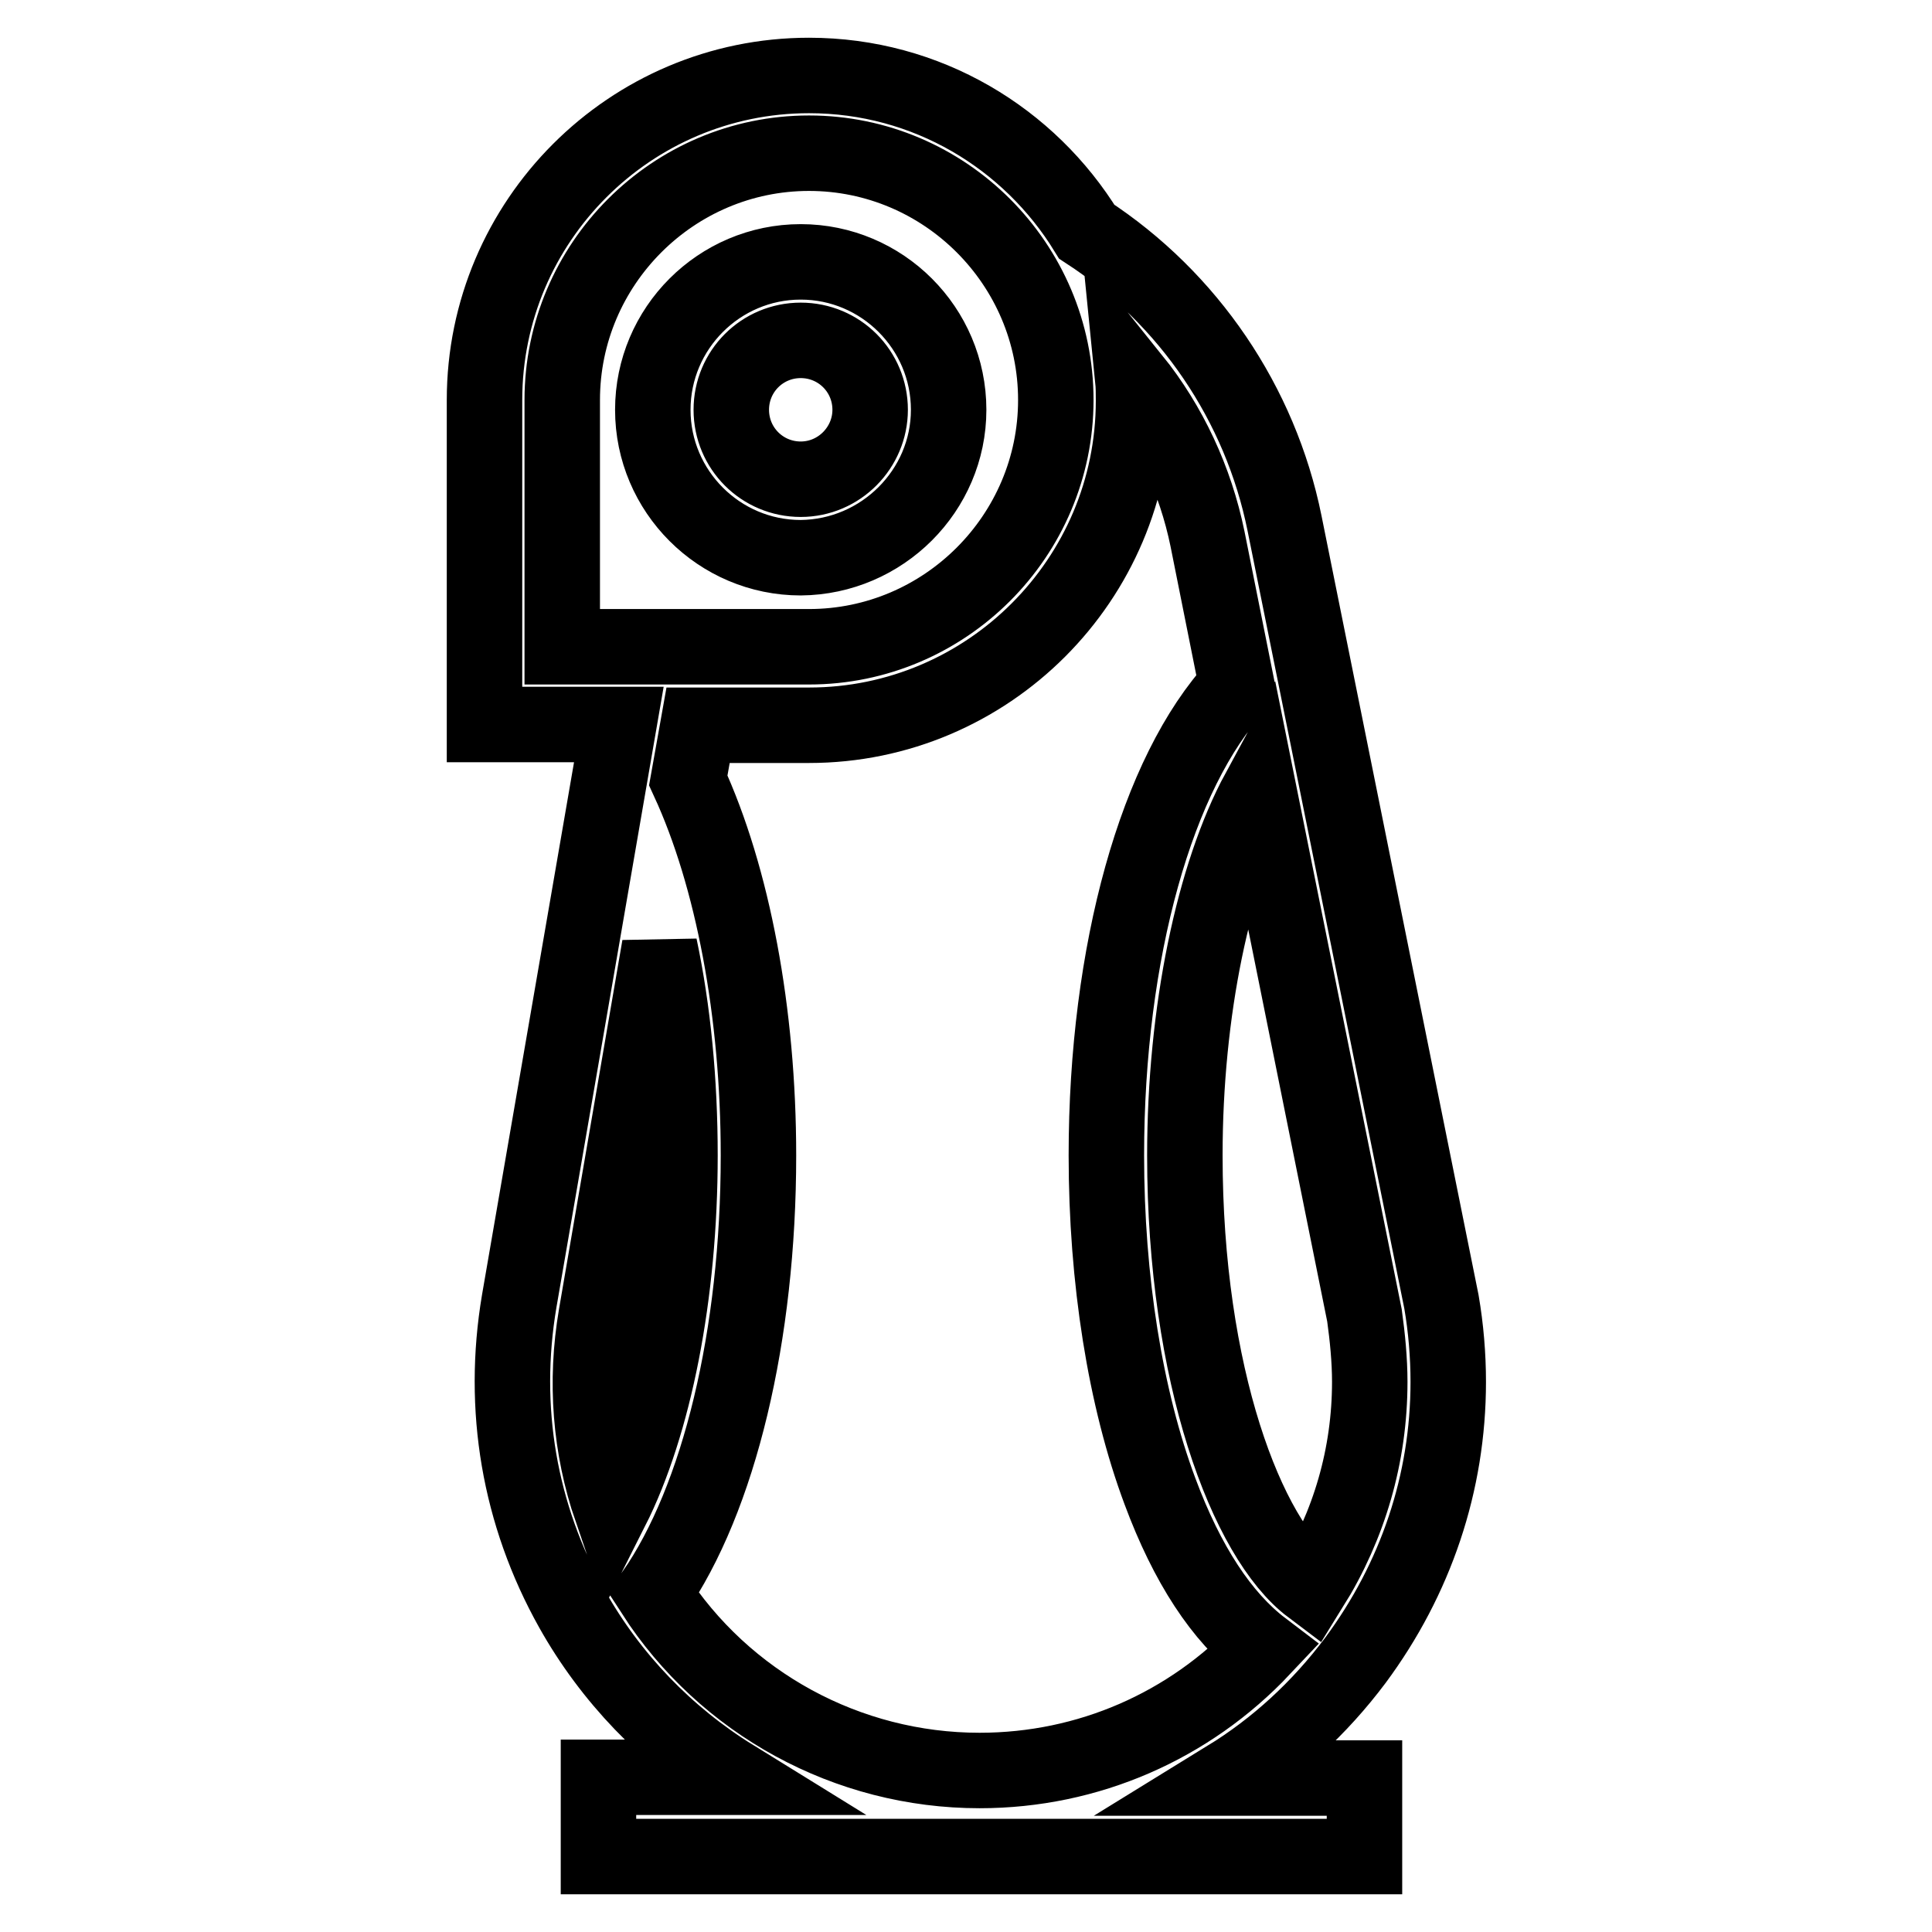 <?xml version="1.0" encoding="utf-8"?>
<!-- Svg Vector Icons : http://www.onlinewebfonts.com/icon -->
<!DOCTYPE svg PUBLIC "-//W3C//DTD SVG 1.1//EN" "http://www.w3.org/Graphics/SVG/1.1/DTD/svg11.dtd">
<svg version="1.1" xmlns="http://www.w3.org/2000/svg" xmlns:xlink="http://www.w3.org/1999/xlink" x="0px" y="0px" viewBox="0 0 256 256" enable-background="new 0 0 256 256" xml:space="preserve">
<g> <path stroke-width="10" fill-opacity="0" stroke="#000000"  d="M179.6,220c8-10.8,12.3-23.5,12.3-36.9c0-3.5-0.3-7.1-0.9-10.6L170.2,69.3C167,53.5,157.5,39.5,144,30.7 C136.4,18.3,122.8,10,107.2,10c-23.7,0-43,19.3-43,43v43h17.8l-13.2,76.4c-2.4,14.2,0,28.3,7,40.8c5.1,9.1,12.5,16.8,21.4,22.3 H79.3V246h101.5v-10.4h-18.2C169.1,231.6,174.8,226.4,179.6,220L179.6,220z M181.5,183.1c0,9.7-2.7,19-7.8,27.2 c-8.5-6.4-16.7-28.1-16.7-57.2c0-19.1,3.8-37.2,9.8-48.3l14,69.5C181.2,177.2,181.5,180.2,181.5,183.1L181.5,183.1z M74.5,53 c0-18,14.7-32.7,32.7-32.7c18,0,32.7,14.7,32.7,32.7s-14.7,32.7-32.7,32.7H74.5V53z M79,174.3l8.4-48.9c1.8,8.5,2.7,17.9,2.7,27.7 c0,18.4-3.4,35.6-9.1,46.9C78.2,191.8,77.5,183.1,79,174.3z M86.6,211.1c8.7-12.5,13.9-34.2,13.9-58c0-18.9-3.4-36.9-9.3-49.7 l1.3-7.3h14.7c23.7,0,43-19.3,43-43c0-1,0-1.9-0.1-2.9c4.9,6.1,8.3,13.4,9.9,21.2l3.9,19.5c-10.6,11.4-17.3,35.2-17.3,62.2 c0,16.4,2.5,32.2,7.1,44.5c3.6,9.7,8.2,16.7,13.6,20.8c-9.7,10.3-23.1,16.2-37.5,16.2C112.3,234.6,96,225.7,86.6,211.1L86.6,211.1z  M125.7,54.3c0-10.8-8.8-19.6-19.6-19.6c-10.8,0-19.6,8.8-19.6,19.6c0,10.8,8.8,19.6,19.6,19.6C116.9,73.8,125.7,65,125.7,54.3z  M106.1,63.5c-5.1,0-9.2-4.1-9.2-9.2c0-5.1,4.1-9.2,9.2-9.2c5.1,0,9.2,4.1,9.2,9.2C115.3,59.3,111.2,63.5,106.1,63.5z"/></g>
</svg>